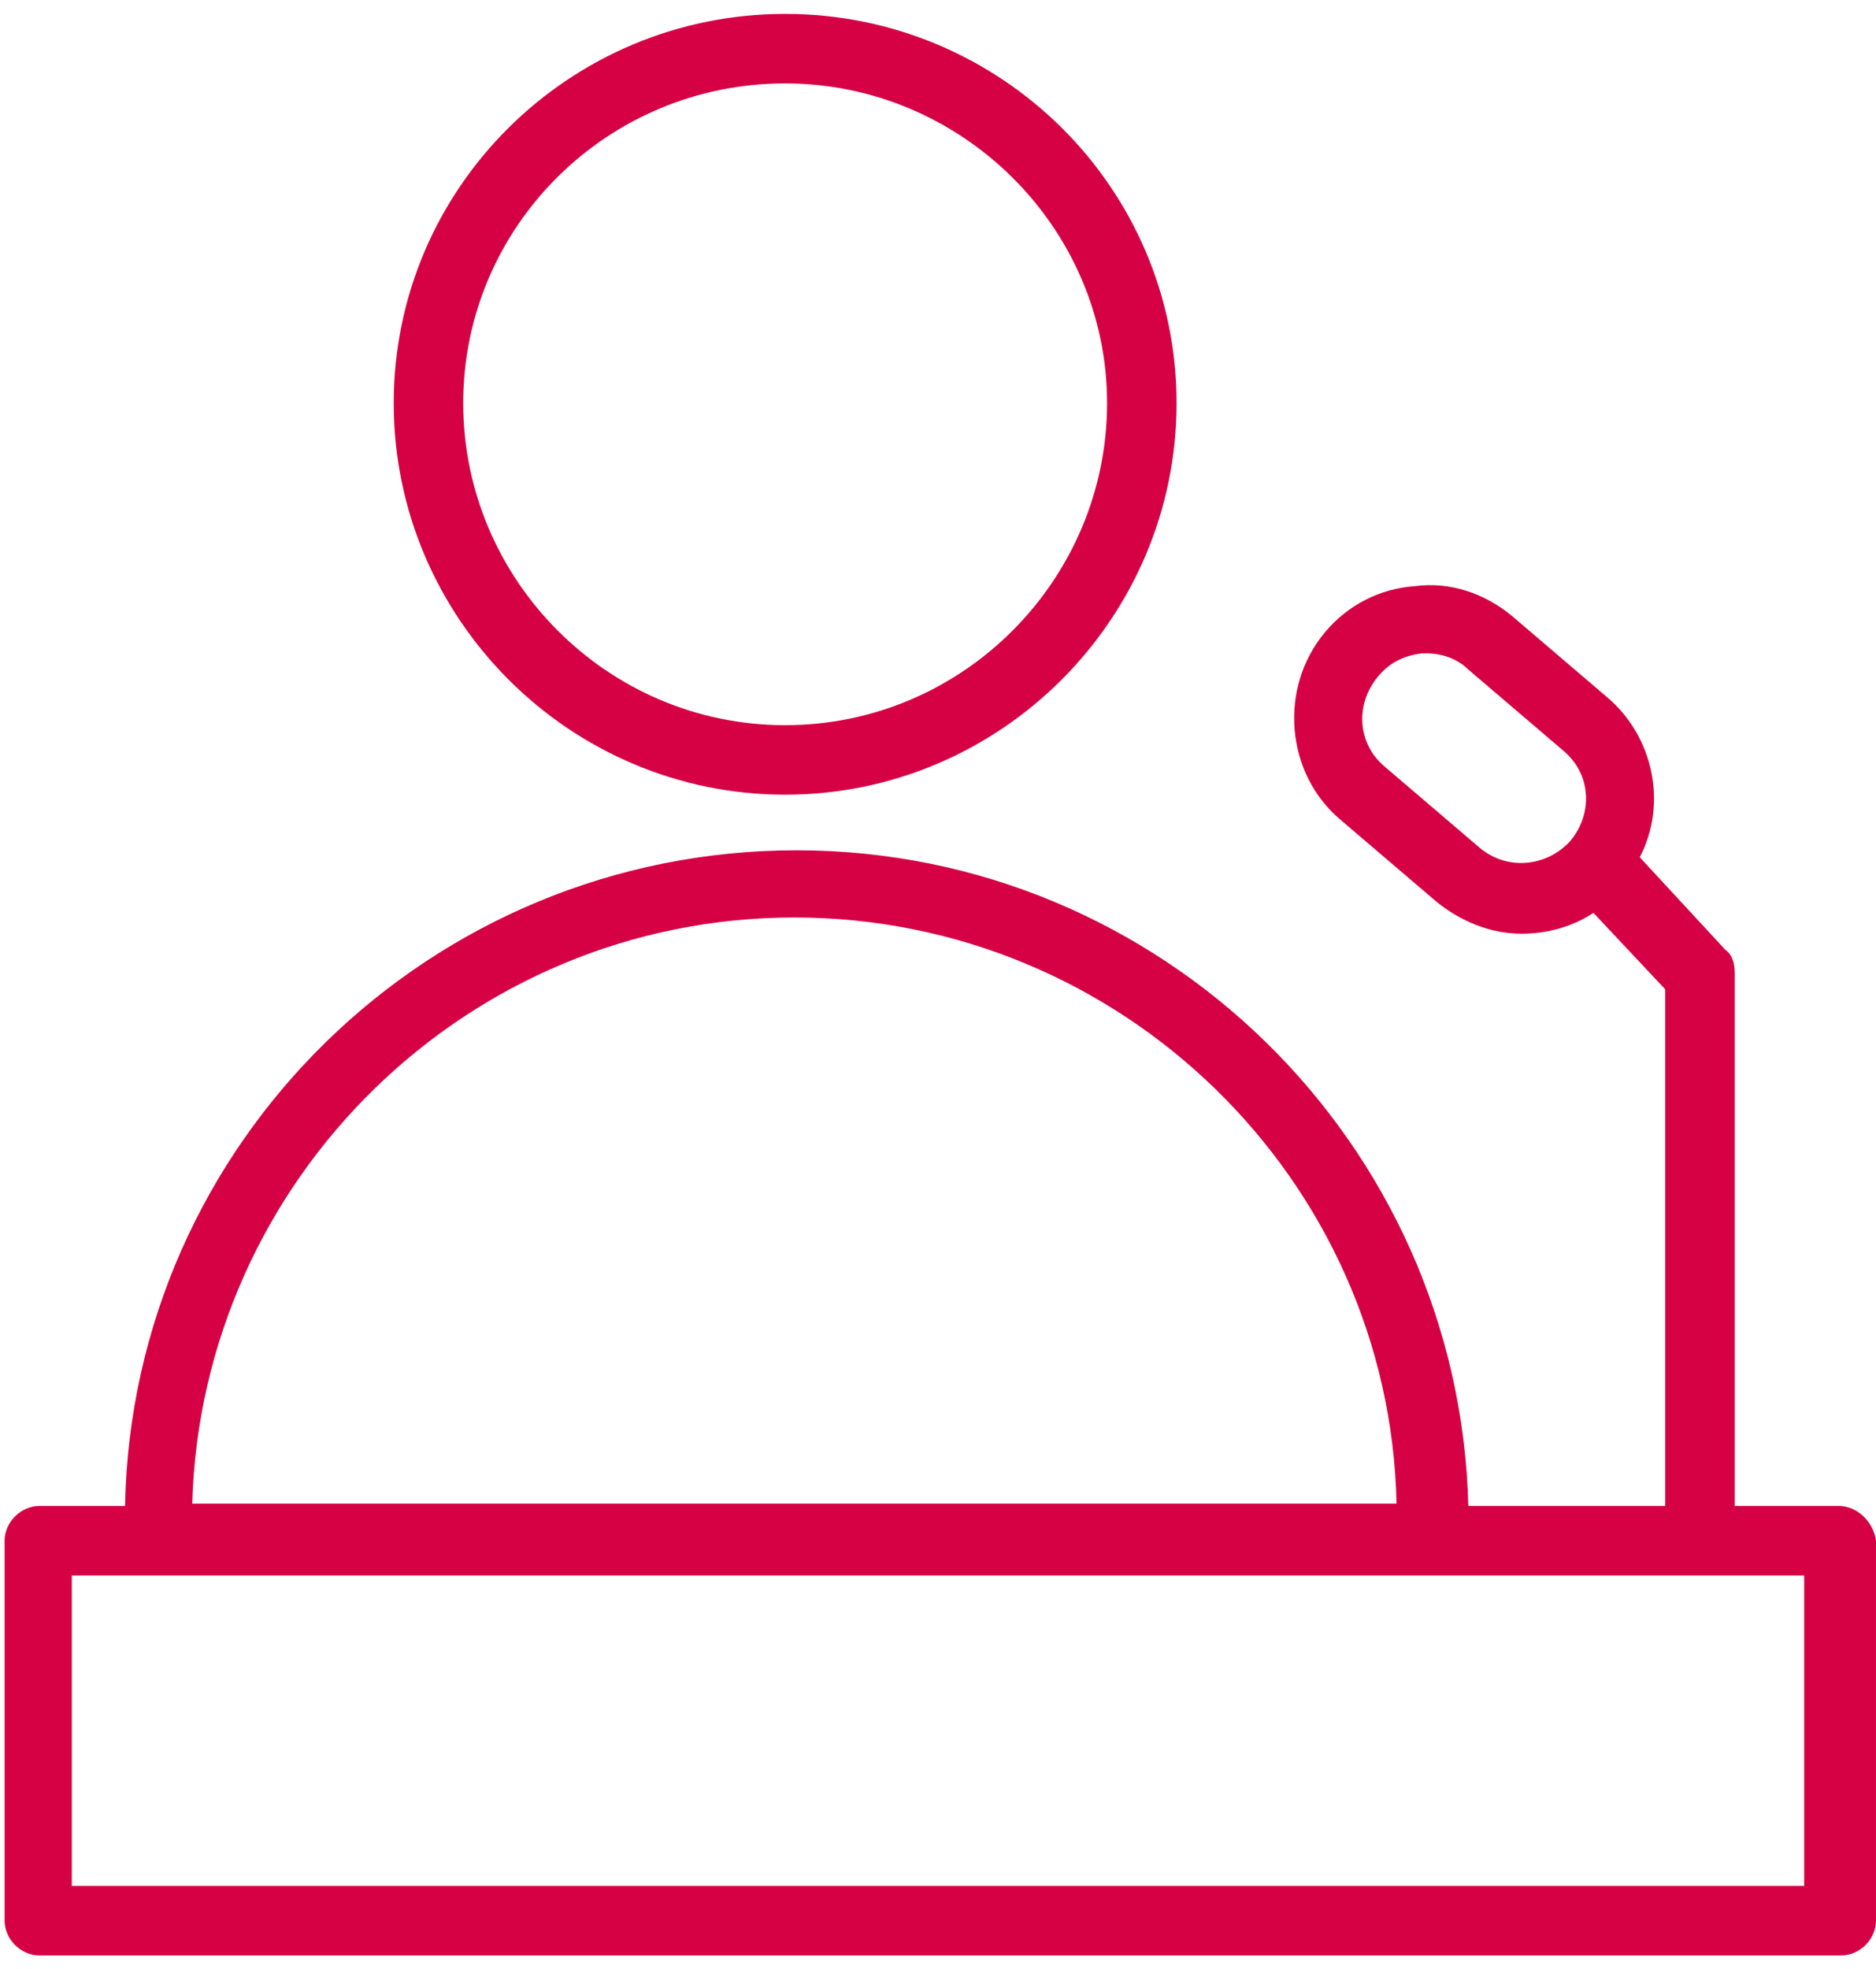 <?xml version="1.0" encoding="UTF-8"?> <svg xmlns="http://www.w3.org/2000/svg" width="81" height="85" viewBox="0 0 81 85" fill="none"> <path d="M33.9 34.3C43.2 34.3 50.8 26.7 50.8 17.4C50.8 8.1 43.2 0.6 33.9 0.6C24.6 0.6 17 8.1 17 17.4C17 26.7 24.6 34.3 33.9 34.3ZM33.9 3.6C41.5 3.6 47.8 9.8 47.8 17.4C47.8 25 41.6 31.3 33.9 31.3C26.2 31.3 20 25 20 17.4C20 9.8 26.2 3.6 33.9 3.6Z" fill="#D60044"></path> <path d="M79.399 65H74.899V42C74.899 41.6 74.799 41.2 74.499 41L70.799 37C71.999 34.7 71.399 31.8 69.399 30.1L65.299 26.6C64.099 25.6 62.599 25.1 61.099 25.3C59.599 25.4 58.199 26.1 57.199 27.3C55.199 29.7 55.499 33.4 57.899 35.4L61.999 38.9C63.099 39.8 64.399 40.3 65.699 40.3C66.799 40.3 67.899 40 68.799 39.4L71.899 42.7V65H63.399C62.999 49.3 50.099 36.7 34.399 36.7C18.599 36.7 5.699 49.3 5.399 65H1.699C0.899 65 0.199 65.7 0.199 66.5V82.9C0.199 83.7 0.899 84.4 1.699 84.4H79.499C80.299 84.4 80.999 83.7 80.999 82.9V66.5C80.899 65.7 80.199 65 79.399 65ZM63.899 36.6L59.799 33.1C58.599 32.1 58.499 30.4 59.499 29.2C59.999 28.6 60.599 28.3 61.399 28.2C61.499 28.2 61.599 28.2 61.599 28.2C62.199 28.2 62.899 28.4 63.399 28.9L67.499 32.4C68.699 33.4 68.799 35.1 67.799 36.3C66.799 37.4 65.099 37.6 63.899 36.6ZM34.299 39.6C48.399 39.6 59.999 50.9 60.299 64.9H8.299C8.699 50.9 20.199 39.6 34.299 39.6ZM77.899 81.4H3.099V68H77.899V81.4V81.4Z" fill="#D60044"></path> </svg> 